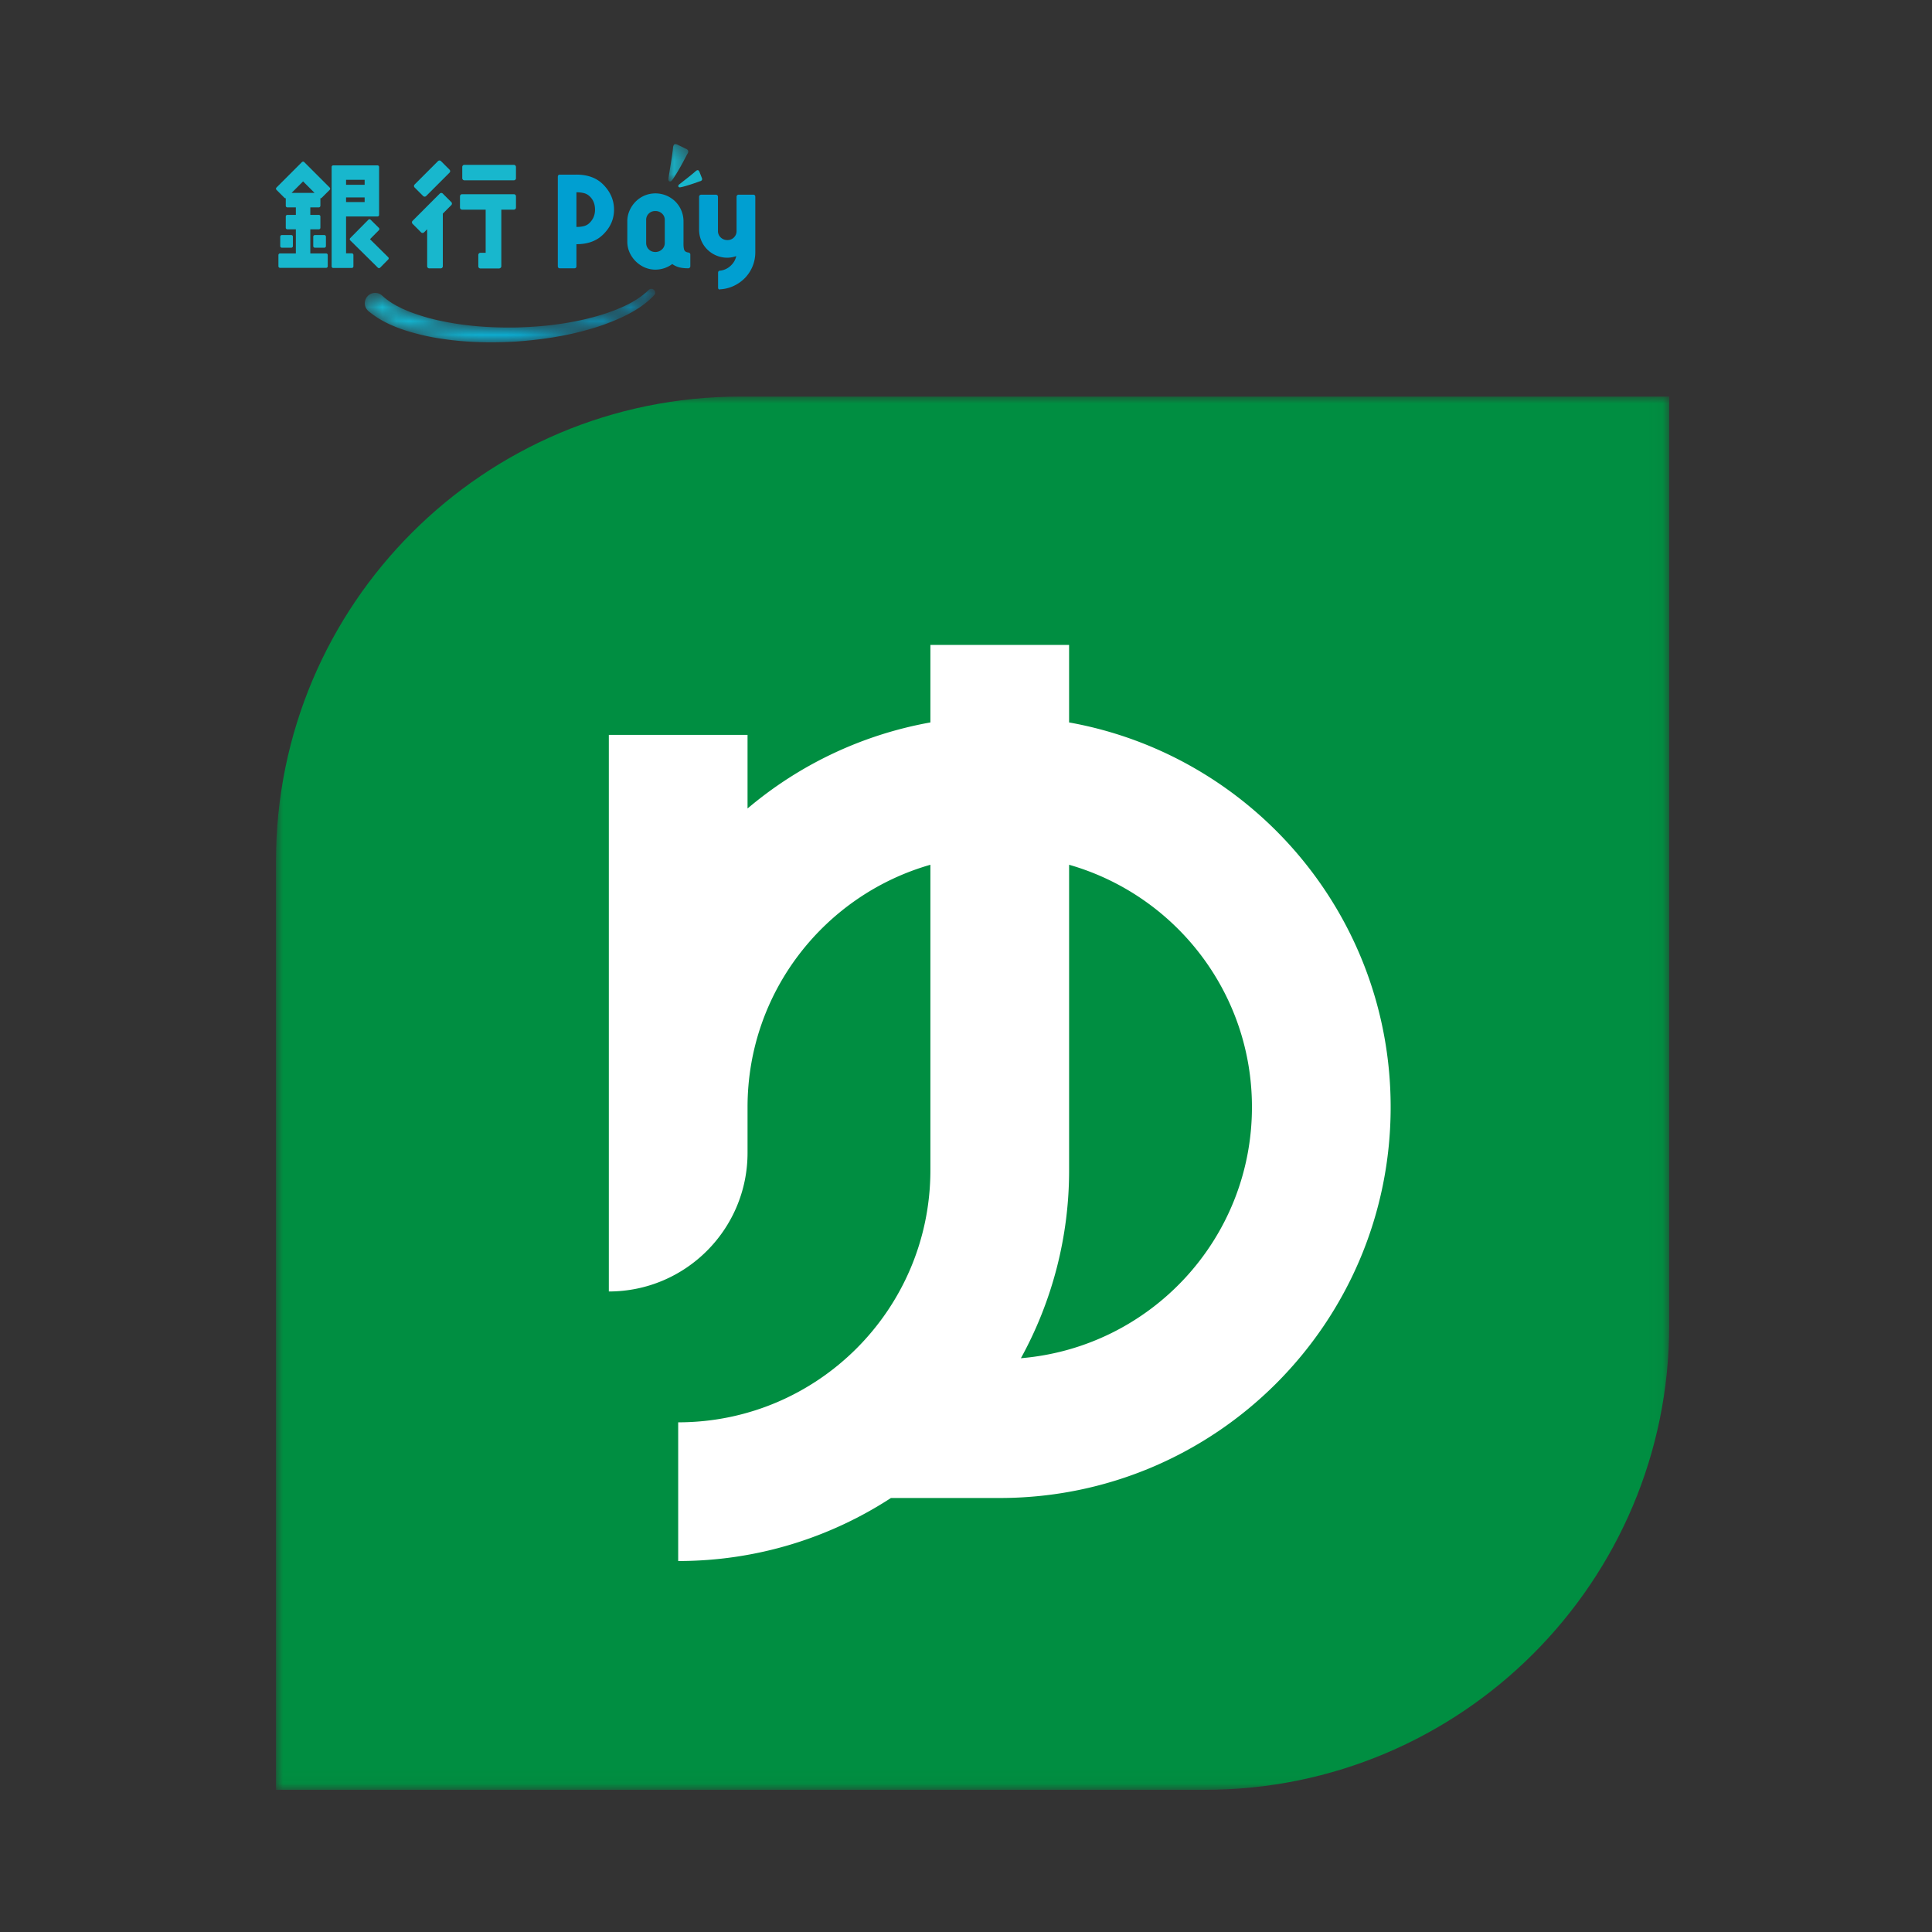 <svg width="140" height="140" xmlns="http://www.w3.org/2000/svg" xmlns:xlink="http://www.w3.org/1999/xlink"><rect width="100%" height="100%" fill="#333333" stroke="none"/><defs><path id="a" d="M0 0h100.96v100.96H0z"/><path id="c" d="M.091.302h1.443V3.01H.09z"/><path d="m20.813.238-.01.01c-.589.573-1.34.998-2.126 1.328-.787.332-1.613.583-2.451.781-1.679.398-3.41.57-5.136.608-1.725.02-3.455-.096-5.125-.434a15.023 15.023 0 0 1-2.426-.687 3.601 3.601 0 0 1-.286-.117l-.281-.122c-.095-.04-.181-.09-.271-.135-.088-.047-.183-.087-.266-.14a5.077 5.077 0 0 1-.921-.658L1.49.649 1.467.63a.749.749 0 1 0-.962 1.15c.805.67 1.685 1.063 2.565 1.36a16.3 16.3 0 0 0 2.676.63c1.794.28 3.598.317 5.385.216 1.786-.12 3.566-.378 5.292-.869a16.004 16.004 0 0 0 2.53-.935c.814-.387 1.605-.873 2.25-1.56a.274.274 0 0 0-.2-.461.274.274 0 0 0-.19.076" id="e"/><linearGradient x1=".34%" y1="50.307%" x2="102.478%" y2="49.564%" id="f"><stop stop-color="#17B6CD" offset="0%"/><stop stop-color="#009ED1" offset="100%"/></linearGradient></defs><g fill="none" fill-rule="evenodd"><g transform="translate(20 28.738)"><mask id="b" fill="#fff"><use xlink:href="#a"/></mask><path d="M67.306 100.96H0V33.652C0 15.067 15.067 0 33.653 0h67.306v67.306c0 18.586-15.066 33.653-33.653 33.653" fill="#008E41" mask="url(#b)"/></g><path d="M73.979 98.42a28.192 28.192 0 0 0 3.492-13.628V62.664c7.646 2.186 13.25 9.211 13.25 17.559 0 9.575-7.368 17.417-16.742 18.198M77.47 52.35v-5.616H67.42v5.616a28.208 28.208 0 0 0-13.25 6.237v-5.334H44.118v40.332c5.552 0 10.052-4.5 10.052-10.051v-3.311c0-8.348 5.603-15.373 13.25-17.559v22.128c0 10.093-8.183 18.275-18.276 18.275v10.051c5.688 0 10.98-1.682 15.418-4.568h7.883c15.645 0 28.327-12.683 28.327-28.327 0-13.929-10.056-25.5-23.301-27.873" fill="#FFF"/><path d="M41.77 16.445c.213 0 .397-.02.553-.063a.898.898 0 0 0 .407-.237c.258-.259.388-.576.388-.95 0-.401-.13-.724-.388-.97a.937.937 0 0 0-.407-.228 2.134 2.134 0 0 0-.553-.063v2.511zm0-3.791c.814 0 1.457.236 1.93.707.53.53.795 1.142.795 1.834 0 .685-.265 1.286-.795 1.803-.473.465-1.116.698-1.93.698v1.6a.16.16 0 0 1-.034.102c-.023.03-.06.044-.112.044h-1.056c-.053 0-.09-.015-.112-.044a.158.158 0 0 1-.034-.102V12.8a.16.16 0 0 1 .034-.102c.023-.03.06-.043.112-.043h1.202zm12.928 1.498c-.023-.029-.06-.044-.112-.044h-1.077a.112.112 0 0 0-.092.044.14.14 0 0 0-.043.101v2.483a.637.637 0 0 1-.19.47.638.638 0 0 1-.47.19.684.684 0 0 1-.49-.19.622.622 0 0 1-.198-.47v-2.483a.138.138 0 0 0-.044-.101.139.139 0 0 0-.102-.044h-1.076a.138.138 0 0 0-.101.044.137.137 0 0 0-.044.101v2.387a2.019 2.019 0 0 0 .59 1.435 2.059 2.059 0 0 0 1.446.6c.216 0 .435-.04.657-.117a1.303 1.303 0 0 1-.366.66 1.333 1.333 0 0 1-.834.399.101.101 0 0 0-.083.043.16.16 0 0 0-.034.102v1.086c0 .033.009.062.025.087.016.026.044.04.082.04l.04-.01c.348-.02.678-.102.988-.248.31-.145.585-.34.825-.587a2.668 2.668 0 0 0 .737-1.862v-4.014a.162.162 0 0 0-.034-.102" fill="#009FD1"/><path d="M48.172 15.941a.608.608 0 0 0-.199-.465.695.695 0 0 0-.49-.185.649.649 0 0 0-.47.185.624.624 0 0 0-.19.465V17.6c0 .188.064.344.19.47.126.127.282.19.47.19a.683.683 0 0 0 .49-.19.623.623 0 0 0 .199-.47v-1.658zm1.813 2.405a.13.13 0 0 1 .039.097v.844a.151.151 0 0 1-.044.111.152.152 0 0 1-.111.044c-.259 0-.48-.024-.66-.073a1.465 1.465 0 0 1-.494-.237 2.041 2.041 0 0 1-1.222.407c-.271 0-.53-.054-.776-.16a2.14 2.14 0 0 1-1.1-1.096 1.915 1.915 0 0 1-.16-.78v-1.465c0-.271.054-.532.164-.78.11-.25.259-.468.446-.655s.404-.333.65-.437a2.057 2.057 0 0 1 2.22.437 2 2 0 0 1 .437.654c.104.25.155.51.155.781v1.532c-.006.24.01.415.049.529.039.113.142.18.31.199a.174.174 0 0 1 .097.048z" fill="#009FC9"/><g transform="translate(48.34 10.14)"><mask id="d" fill="#fff"><use xlink:href="#c"/></mask><path d="M.18 3.006a.151.151 0 0 0 .11-.015c.124-.071.67-1.016.867-1.387.299-.573.341-.642.346-.649.037-.075.04-.143.01-.197A.276.276 0 0 0 1.37.643L.718.326C.633.303.58.29.528.32.491.341.463.393.436.495.422.652.374 1.117.218 2.032l-.125.776c-.004.056-.002.098.018.134.016.028.031.054.068.064" fill="#18B7CD" mask="url(#d)"/></g><path d="M50.77 13.12c.072-.028.096-.072.103-.104a.198.198 0 0 0-.018-.13l-.176-.45-.004-.008c-.033-.051-.054-.085-.1-.095-.032-.008-.073.005-.138.047-.079.072-.315.28-.809.661l-.417.328c-.03.028-.05.051-.057.083-.004.02-.01.046.007.073a.118.118 0 0 0 .071.049c.046.01.219-.03.416-.086.246-.07.53-.162.654-.206.406-.145.46-.16.467-.163m-13.531-1.173H33.65a.153.153 0 0 0-.153.153v.814c0 .084.069.153.153.153h3.587a.153.153 0 0 0 .152-.153V12.1a.153.153 0 0 0-.152-.153m.001 2.126h-3.753a.153.153 0 0 0-.153.153v.814c0 .084.068.153.153.153h1.708v3.126h-.379a.153.153 0 0 0-.153.153v.83c0 .084.07.152.153.152h1.346c.032 0 .062-.01.087-.027a.152.152 0 0 0 .08-.133v-4.101h.91a.153.153 0 0 0 .153-.153v-.814a.153.153 0 0 0-.152-.153m-15.275-.928.83.831h-1.661l.83-.83zm.084-1.398a.116.116 0 0 0-.083-.034.111.111 0 0 0-.043.008.115.115 0 0 0-.042.026l-1.845 1.844a.116.116 0 0 0 0 .165l.576.576a.116.116 0 0 0 .083.034l.015-.003v.548c0 .064.052.116.117.116h.614v.544h-.614a.117.117 0 0 0-.117.117v.814c0 .064.052.116.117.116h.614v1.745h-1.146a.117.117 0 0 0-.117.117v.814c0 .064.053.116.117.116h3.34a.116.116 0 0 0 .116-.116v-.814a.117.117 0 0 0-.116-.117h-1.147v-1.745h.615a.117.117 0 0 0 .116-.116v-.814a.117.117 0 0 0-.116-.117h-.615v-.544h.615a.117.117 0 0 0 .116-.116v-.548l.015.003c.032 0 .06-.012.083-.034l.576-.576a.116.116 0 0 0 0-.165l-1.844-1.844zm8.617 2.458a.153.153 0 0 0 .216 0l1.695-1.694a.152.152 0 0 0 0-.216l-.619-.62a.153.153 0 0 0-.216 0l-1.695 1.695a.152.152 0 0 0 0 .216l.62.62zm1.421-.177a.152.152 0 0 0-.216 0l-1.973 1.974a.152.152 0 0 0 0 .216l.618.619c.03.03.07.044.108.044a.15.15 0 0 0 .108-.044l.224-.224v2.68c0 .085.069.154.154.154h.827a.153.153 0 0 0 .153-.153v-3.815l.616-.616a.153.153 0 0 0 0-.216l-.619-.619zm-7.007-.637h1.346v-.362h-1.346v.362zm0 1.25h1.346v-.336h-1.346v.336zm.415 3.715h-.415v-2.668h2.277a.117.117 0 0 0 .116-.117V12.1a.117.117 0 0 0-.116-.116h-3.207a.117.117 0 0 0-.117.116v7.202c0 .064.053.117.117.117h1.345a.117.117 0 0 0 .117-.117v-.829a.117.117 0 0 0-.117-.116z" fill="#18B7CD"/><path d="m26.81 17.333.647-.654a.117.117 0 0 0-.001-.165l-.6-.592a.117.117 0 0 0-.164.002l-1.314 1.33a.117.117 0 0 0-.034.082c0 .031.013.06.035.082l.6.592 1.403 1.387a.117.117 0 0 0 .164-.001l.586-.594a.114.114 0 0 0 .034-.082.114.114 0 0 0-.035-.082l-1.32-1.305zm-5.702.617a.117.117 0 0 0 .117-.117v-.684a.117.117 0 0 0-.117-.117h-.684a.117.117 0 0 0-.117.117v.684c0 .064.053.117.117.117h.684zm1.709-.918a.117.117 0 0 0-.117.117v.684c0 .065.053.117.117.117h.684a.117.117 0 0 0 .117-.117v-.684a.117.117 0 0 0-.117-.117h-.684z" fill="#18B7CD"/><g transform="translate(26.2 20.768)"><mask id="g" fill="#fff"><use xlink:href="#e"/></mask><path d="m20.813.238-.01.01c-.589.573-1.34.998-2.126 1.328-.787.332-1.613.583-2.451.781-1.679.398-3.41.57-5.136.608-1.725.02-3.455-.096-5.125-.434a15.023 15.023 0 0 1-2.426-.687 3.601 3.601 0 0 1-.286-.117l-.281-.122c-.095-.04-.181-.09-.271-.135-.088-.047-.183-.087-.266-.14a5.077 5.077 0 0 1-.921-.658L1.49.649 1.467.63a.749.749 0 1 0-.962 1.15c.805.67 1.685 1.063 2.565 1.36a16.3 16.3 0 0 0 2.676.63c1.794.28 3.598.317 5.385.216 1.786-.12 3.566-.378 5.292-.869a16.004 16.004 0 0 0 2.53-.935c.814-.387 1.605-.873 2.25-1.56a.274.274 0 0 0-.2-.461.274.274 0 0 0-.19.076" fill="url(#f)" mask="url(#g)"/></g></g></svg>